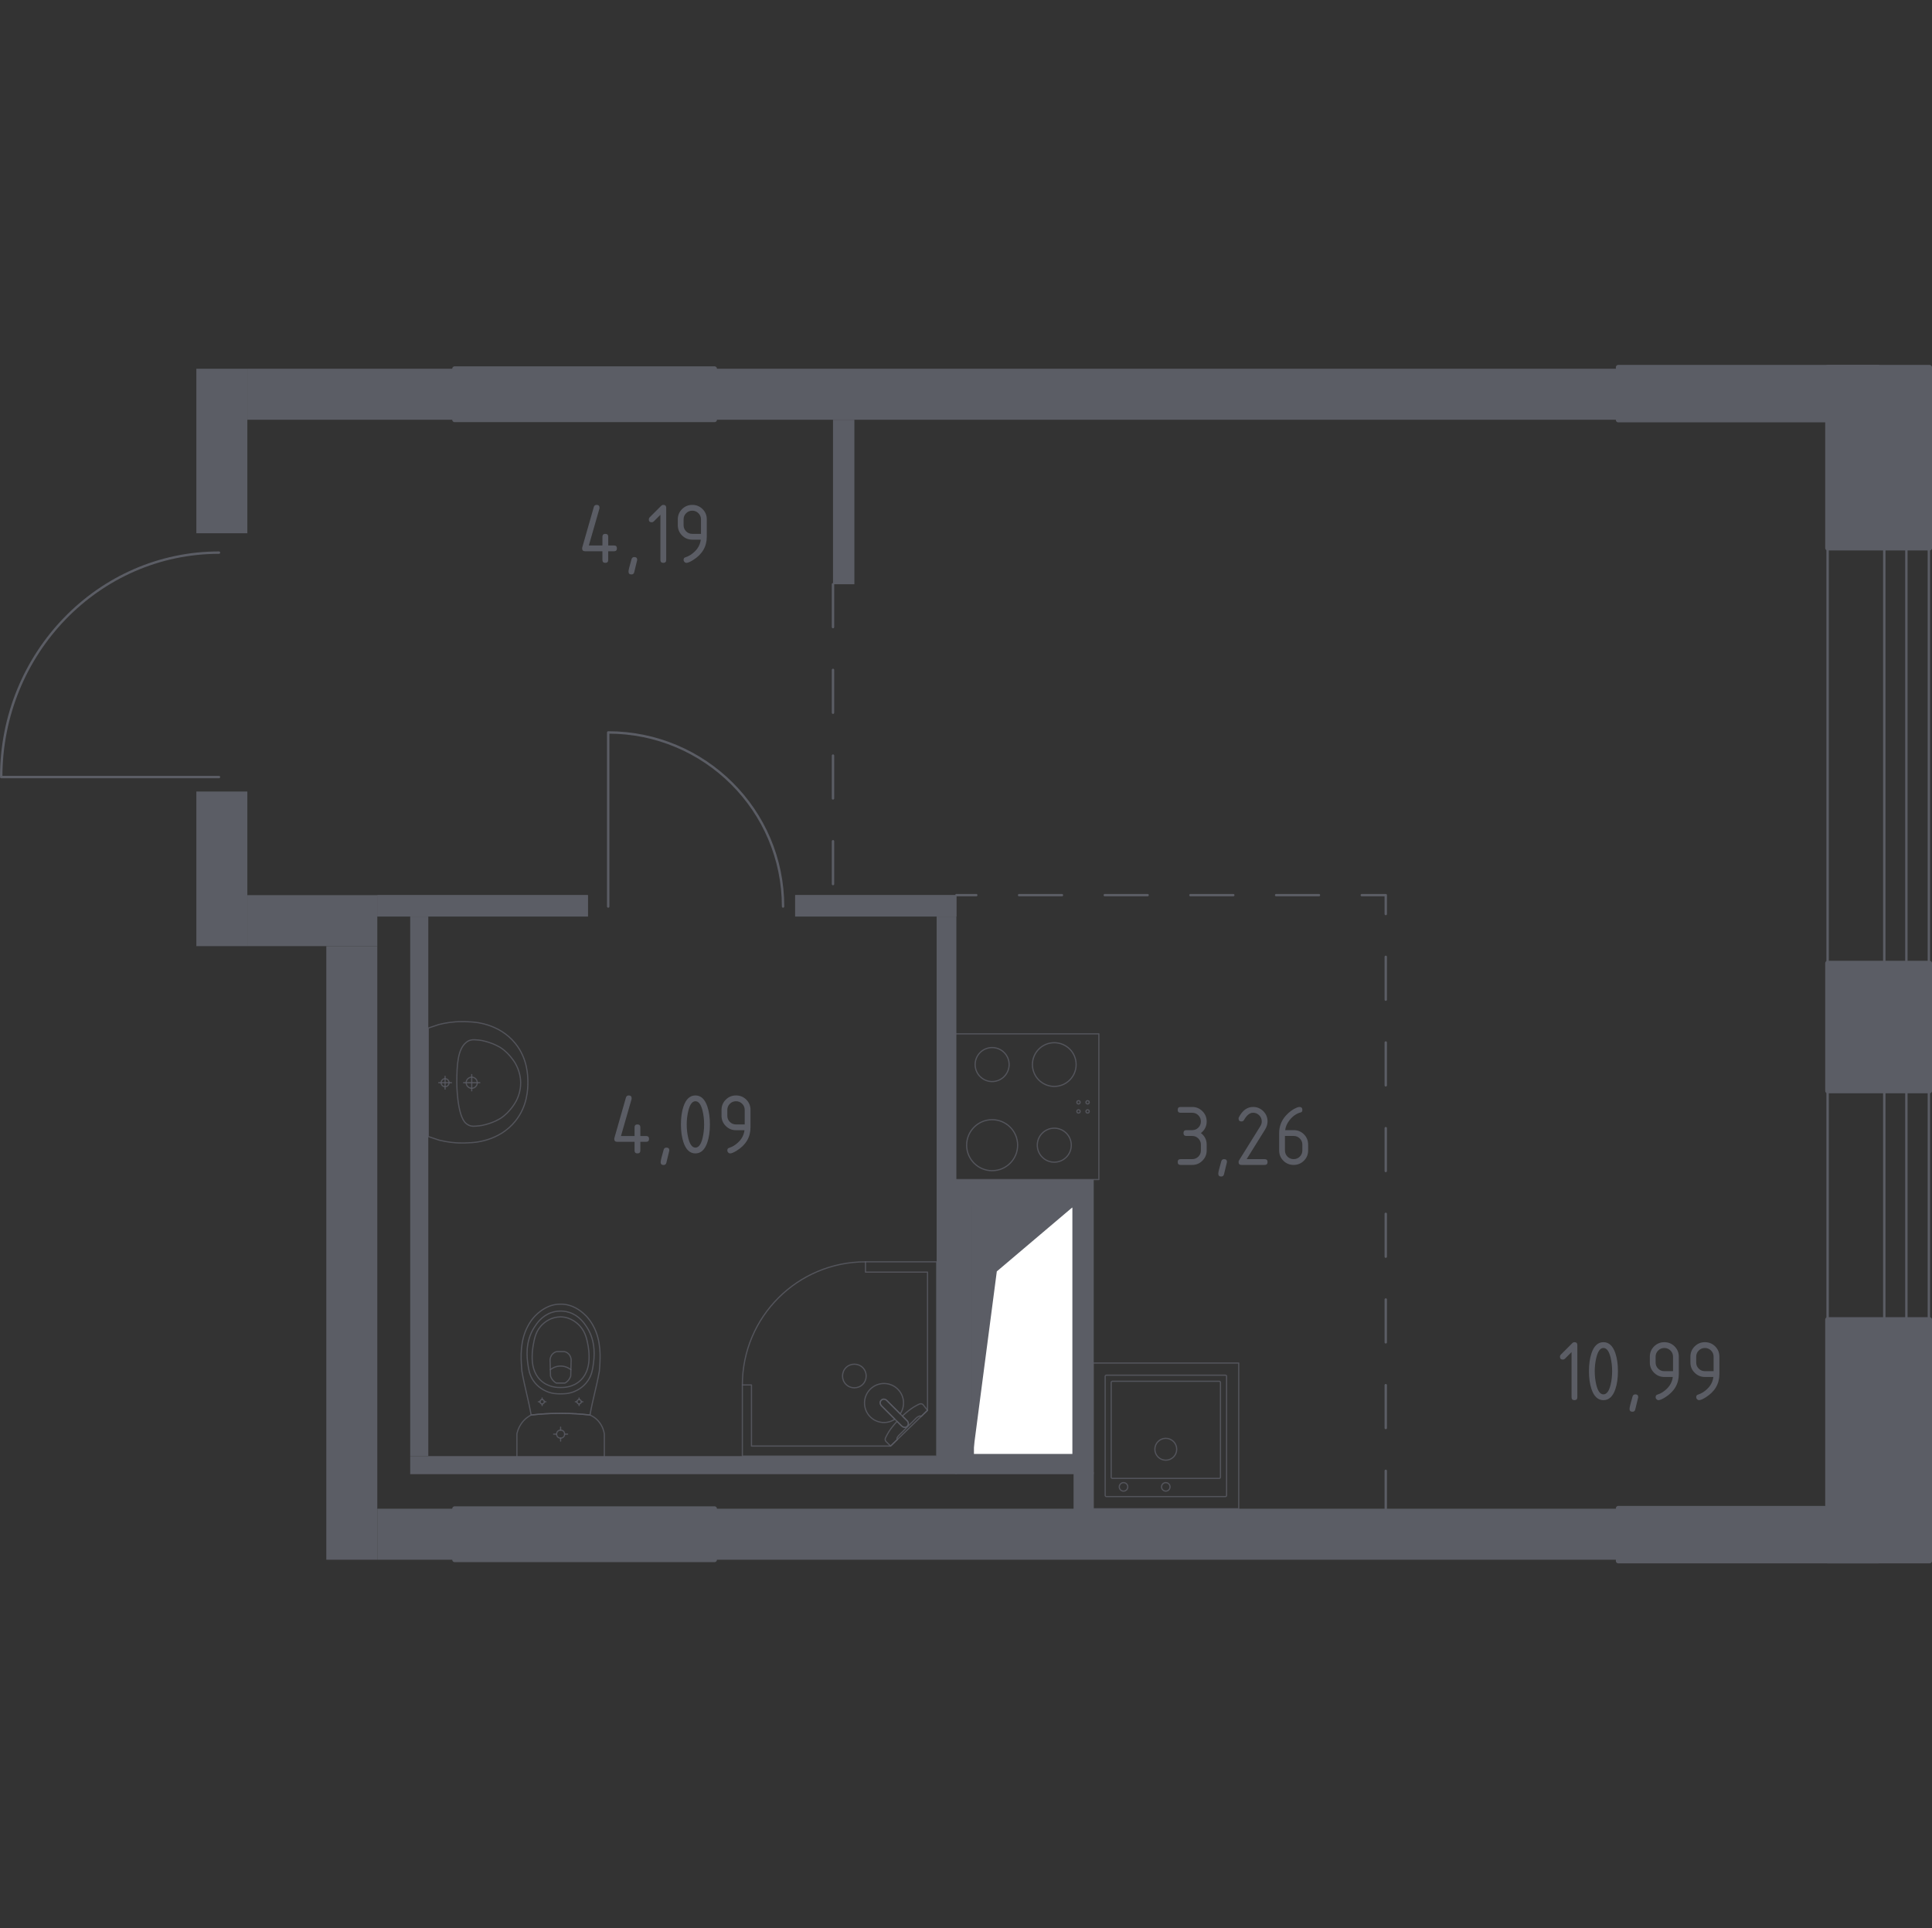 <?xml version="1.0" encoding="iso-8859-1"?>
<!-- Generator: Adobe Illustrator 27.0.0, SVG Export Plug-In . SVG Version: 6.00 Build 0)  -->
<svg version="1.1" xmlns="http://www.w3.org/2000/svg" xmlns:xlink="http://www.w3.org/1999/xlink" x="0px" y="0px"
	 viewBox="0 0 1001.866 1000" style="enable-background:new 0 0 1001.866 1000;" xml:space="preserve">
<rect x="0" y="0" width="1001.866" height="1000" fill="#333333" stroke="none"/>
<g id="&#x446;&#x432;&#x435;&#x442;_&#x43F;&#x43E;&#x43C;&#x435;&#x449;&#x435;&#x43D;&#x438;&#x439;">
</g>
<g id="&#x43E;&#x43A;&#x43D;&#x430;_x2C__&#x434;&#x432;&#x435;&#x440;&#x438;">
	<path style="fill:none;stroke:#5B5D65;stroke-width:1.244;stroke-linecap:round;stroke-linejoin:round;stroke-miterlimit:10;" d="
		M406.07,470.119c0-49.863-40.614-90.277-90.679-90.277l0,90.277"/>
	<path style="fill:none;stroke:#5B5D65;stroke-width:1.244;stroke-linecap:round;stroke-linejoin:round;stroke-miterlimit:10;" d="
		M113.561,286.595c-62.38,0-112.939,52.129-112.939,116.387l112.939,0"/>
	<g>
		
			<rect x="895.269" y="609.907" transform="matrix(-1.932720e-06 -1 1 -1.932720e-06 337.825 1587.036)" style="fill:none;stroke:#5B5D65;stroke-width:1.244;stroke-linecap:round;stroke-linejoin:round;stroke-miterlimit:10;" width="134.321" height="29.398"/>
		
			<rect x="927.251" y="618.774" transform="matrix(-1.698109e-06 -1 1 -1.698109e-06 369.808 1619.018)" style="fill:none;stroke:#5B5D65;stroke-width:1.244;stroke-linecap:round;stroke-linejoin:round;stroke-miterlimit:10;" width="134.321" height="11.662"/>
	</g>
	<g>
		
			<rect x="851.642" y="377.978" transform="matrix(-1.171617e-06 -1 1 -1.171617e-06 569.754 1355.106)" style="fill:none;stroke:#5B5D65;stroke-width:1.244;stroke-linecap:round;stroke-linejoin:round;stroke-miterlimit:10;" width="221.575" height="29.398"/>
		
			<rect x="883.624" y="386.844" transform="matrix(-1.029394e-06 -1 1 -1.029394e-06 601.737 1387.087)" style="fill:none;stroke:#5B5D65;stroke-width:1.244;stroke-linecap:round;stroke-linejoin:round;stroke-miterlimit:10;" width="221.575" height="11.662"/>
	</g>
</g>
<g id="&#x43F;&#x435;&#x440;&#x435;&#x433;&#x43E;&#x440;&#x43E;&#x434;&#x43A;&#x438;">
	<rect x="101.817" y="410.478" style="fill-rule:evenodd;clip-rule:evenodd;fill:#5B5D65;" width="26.446" height="80.191"/>
	<rect x="101.817" y="191.231" style="fill-rule:evenodd;clip-rule:evenodd;fill:#5B5D65;" width="26.446" height="85.311"/>
	<rect x="128.262" y="464.223" style="fill:#5B5D65;" width="67.391" height="26.446"/>
	<rect x="370.542" y="191.233" style="fill:#5B5D65;" width="470.051" height="26.446"/>
	<rect x="128.262" y="191.233" style="fill:#5B5D65;" width="107.487" height="26.446"/>
	<rect x="370.542" y="782.428" style="fill:#5B5D65;" width="470.051" height="26.446"/>
	<rect x="195.657" y="782.428" style="fill:#5B5D65;" width="40.093" height="26.446"/>
	<g>
		<defs>
			<path id="SVGID_1_" d="M412.343,464.223v11.091h83.603v-11.091H412.343z M195.657,464.223v11.091h109.197v-11.091H195.657z"/>
		</defs>
		<use xlink:href="#SVGID_1_"  style="overflow:visible;fill-rule:evenodd;clip-rule:evenodd;fill:#5B5D65;"/>
		<clipPath id="SVGID_00000112615317760577912040000007201649907344272532_">
			<use xlink:href="#SVGID_1_"  style="overflow:visible;"/>
		</clipPath>
		
			<rect x="195.658" y="464.223" style="clip-path:url(#SVGID_00000112615317760577912040000007201649907344272532_);fill:#5B5D65;" width="300.286" height="11.089"/>
	</g>
	<rect x="485.71" y="475.314" style="fill:#5B5D65;" width="10.233" height="289.199"/>
	<rect x="212.718" y="755.128" style="fill:#5B5D65;" width="272.988" height="9.385"/>
	<rect x="212.718" y="475.314" style="fill:#5B5D65;" width="9.381" height="279.814"/>
	<rect x="431.964" y="217.679" style="fill:#5B5D65;" width="11.087" height="85.31"/>
	<rect x="169.211" y="490.669" style="fill:#5B5D65;" width="26.442" height="318.206"/>
	<path style="fill:#5B5D65;" d="M495.524,611.71v152.803h71.647V611.71H495.524z M556.721,753.937h-52.67v-128.4h52.67V753.937z"/>
	<rect x="556.721" y="763.454" style="fill:#5B5D65;" width="10.451" height="20.677"/>
</g>
<g id="&#x448;&#x430;&#x445;&#x442;&#x44B;">
	<g>
		
			<polyline style="fill:#FFFFFF;stroke:#5B5D65;stroke-width:1.244;stroke-linecap:round;stroke-linejoin:round;stroke-miterlimit:10;" points="
			504.432,754.638 556.72,754.638 556.72,625.605 504.432,625.605 504.432,754.638 		"/>
		<polygon style="fill:#5B5D65;" points="504.432,625.605 504.432,754.639 516.91,659.345 556.721,625.605 		"/>
	</g>
</g>
<g id="&#x43F;&#x443;&#x43D;&#x43A;&#x442;&#x438;&#x440;">
	
		<line style="fill:none;stroke:#5B5D65;stroke-width:1.244;stroke-linecap:round;stroke-linejoin:round;stroke-miterlimit:10;stroke-dasharray:22.213,22.213,0,0,0,0;" x1="431.964" y1="302.989" x2="431.964" y2="465.077"/>
	
		<polyline style="fill:none;stroke:#5B5D65;stroke-width:1.244;stroke-linecap:round;stroke-linejoin:round;stroke-miterlimit:10;stroke-dasharray:22.213,22.213,0,0,0,0;" points="
		718.605,784.986 718.605,464.223 495.946,464.223 	"/>
</g>
<g id="&#x43C;&#x435;&#x431;&#x435;&#x43B;&#x44C;_x2C__&#x441;&#x430;&#x43D;&#x442;&#x435;&#x445;&#x43D;&#x438;&#x43A;&#x430;">
	<g>
		
			<polygon style="opacity:0.8;fill:none;stroke:#5B5D65;stroke-width:0.622;stroke-linecap:round;stroke-linejoin:round;stroke-miterlimit:10;" points="
			448.807,654.383 485.706,654.383 485.706,755.128 384.961,755.128 384.961,718.227 389.692,718.227 389.692,749.927 
			461.823,749.927 480.975,731.384 480.976,659.722 448.807,659.722 		"/>
		
			<path style="opacity:0.8;fill:none;stroke:#5B5D65;stroke-width:0.622;stroke-linecap:round;stroke-linejoin:round;stroke-miterlimit:10;" d="
			M384.961,718.227c0-35.258,28.586-63.844,63.846-63.844"/>
		
			<path style="opacity:0.8;fill:none;stroke:#5B5D65;stroke-width:0.622;stroke-linecap:round;stroke-linejoin:round;stroke-miterlimit:10;" d="
			M459.829,726.246l7.112,7.112l0.308,0.304l3.155,3.159c0,0,1.41,1.512,0.079,2.843c-1.331,1.327-2.839-0.087-2.839-0.087
			l-3.155-3.151l-0.308-0.308l-7.108-7.112c0,0-1.417-1.512-0.087-2.843C458.317,724.837,459.829,726.246,459.829,726.246z"/>
		
			<path style="opacity:0.8;fill:none;stroke:#5B5D65;stroke-width:0.622;stroke-linecap:round;stroke-linejoin:round;stroke-miterlimit:10;" d="
			M447.386,709.247c-2.373-2.369-6.326-2.369-8.699,0c-2.377,2.377-2.377,6.33,0.004,8.691c2.369,2.373,6.322,2.373,8.695,0
			C449.767,715.577,449.767,711.624,447.386,709.247z"/>
		
			<path style="opacity:0.8;fill:none;stroke:#5B5D65;stroke-width:0.622;stroke-linecap:round;stroke-linejoin:round;stroke-miterlimit:10;" d="
			M470.484,739.664c1.331-1.331-0.079-2.843-0.079-2.843l-2.468-2.471c2.011-1.879,4.096-3.552,5.934-4.665
			c0.912-0.553,1.852-1.062,2.812-1.52h0.004c0.687-0.324,1.453-0.213,1.939,0.268c0.783,0.983,1.566,1.967,2.349,2.95
			c-1.097,1.062-2.195,2.124-3.292,3.187c-0.036-0.047-0.099-0.117-0.195-0.171c-0.669-0.376-1.947,0.577-2.492,1.122
			c-4.395,4.389-5.868,5.949-8.431,8.427c-0.448,0.433-1.722,1.637-1.404,2.351c0.049,0.11,0.124,0.183,0.175,0.225
			c-1.172,1.134-2.343,2.268-3.514,3.402c-0.841-0.788-1.508-1.562-2.349-2.35c-0.47-0.474-0.596-1.221-0.284-1.888
			c0.478-1.03,1.031-2.026,1.619-2.997c1.058-1.73,2.612-3.681,4.369-5.579l2.467,2.464
			C467.644,739.578,469.153,740.992,470.484,739.664z"/>
		
			<path style="opacity:0.8;fill:none;stroke:#5B5D65;stroke-width:0.622;stroke-linecap:round;stroke-linejoin:round;stroke-miterlimit:10;" d="
			M451.268,720.446c3.953-3.953,10.358-3.953,14.311,0c3.48,3.48,3.889,8.856,1.242,12.791l-6.991-6.99c0,0-1.512-1.41-2.843-0.083
			c-1.331,1.331,0.087,2.844,0.087,2.844l6.987,6.99c-3.935,2.647-9.312,2.239-12.792-1.241
			C447.315,730.803,447.315,724.399,451.268,720.446z"/>
	</g>
	<g>
		
			<rect x="494.275" y="536.151" transform="matrix(-4.487362e-11 1 -1 -4.487362e-11 1105.985 41.876)" style="opacity:0.8;fill:none;stroke:#5B5D65;stroke-width:0.622;stroke-linecap:round;stroke-linejoin:round;stroke-miterlimit:10;" width="75.559" height="75.559"/>
		<g>
			
				<circle style="opacity:0.8;fill:none;stroke:#5B5D65;stroke-width:0.622;stroke-linecap:round;stroke-linejoin:round;stroke-miterlimit:10;" cx="514.487" cy="593.892" r="13.223"/>
		</g>
		<g>
			
				<circle style="opacity:0.8;fill:none;stroke:#5B5D65;stroke-width:0.622;stroke-linecap:round;stroke-linejoin:round;stroke-miterlimit:10;" cx="546.713" cy="552.08" r="11.334"/>
		</g>
		<g>
			
				<circle style="opacity:0.8;fill:none;stroke:#5B5D65;stroke-width:0.622;stroke-linecap:round;stroke-linejoin:round;stroke-miterlimit:10;" cx="514.487" cy="552.08" r="8.815"/>
		</g>
		<g>
			
				<circle style="opacity:0.8;fill:none;stroke:#5B5D65;stroke-width:0.622;stroke-linecap:round;stroke-linejoin:round;stroke-miterlimit:10;" cx="546.713" cy="593.892" r="8.815"/>
		</g>
		
			<circle style="opacity:0.8;fill:none;stroke:#5B5D65;stroke-width:0.622;stroke-linecap:round;stroke-linejoin:round;stroke-miterlimit:10;" cx="563.992" cy="571.661" r="0.851"/>
		
			<circle style="opacity:0.8;fill:none;stroke:#5B5D65;stroke-width:0.622;stroke-linecap:round;stroke-linejoin:round;stroke-miterlimit:10;" cx="563.992" cy="576.379" r="0.851"/>
		
			<circle style="opacity:0.8;fill:none;stroke:#5B5D65;stroke-width:0.622;stroke-linecap:round;stroke-linejoin:round;stroke-miterlimit:10;" cx="559.274" cy="576.379" r="0.851"/>
		
			<circle style="opacity:0.8;fill:none;stroke:#5B5D65;stroke-width:0.622;stroke-linecap:round;stroke-linejoin:round;stroke-miterlimit:10;" cx="559.274" cy="571.661" r="0.851"/>
	</g>
	<g>
		
			<rect x="566.805" y="706.869" transform="matrix(-1 3.856407e-07 -3.856407e-07 -1 1209.169 1489.297)" style="opacity:0.8;fill:none;stroke:#5B5D65;stroke-width:0.622;stroke-linecap:round;stroke-linejoin:round;stroke-miterlimit:10;" width="75.559" height="75.559"/>
		
			<circle style="opacity:0.8;fill:none;stroke:#5B5D65;stroke-width:0.622;stroke-linecap:round;stroke-linejoin:round;stroke-miterlimit:10;" cx="604.537" cy="751.588" r="5.668"/>
		
			<circle style="opacity:0.8;fill:none;stroke:#5B5D65;stroke-width:0.622;stroke-linecap:round;stroke-linejoin:round;stroke-miterlimit:10;" cx="604.537" cy="771.094" r="2.204"/>
		
			<circle style="opacity:0.8;fill:none;stroke:#5B5D65;stroke-width:0.622;stroke-linecap:round;stroke-linejoin:round;stroke-miterlimit:10;" cx="582.619" cy="771.094" r="2.204"/>
		
			<path style="opacity:0.8;fill:none;stroke:#5B5D65;stroke-width:0.622;stroke-linecap:round;stroke-linejoin:round;stroke-miterlimit:10;" d="
			M573.731,713.166l61.706,0c0.346,0,0.63,0.283,0.63,0.63v61.706c0,0.346-0.283,0.63-0.63,0.63h-61.706
			c-0.346,0-0.63-0.283-0.63-0.63v-61.706C573.102,713.449,573.385,713.166,573.731,713.166z"/>
		
			<path style="opacity:0.8;fill:none;stroke:#5B5D65;stroke-width:0.622;stroke-linecap:round;stroke-linejoin:round;stroke-miterlimit:10;" d="
			M576.85,716.321h55.41c0.346,0,0.63,0.283,0.63,0.63v49.113c0,0.346-0.283,0.63-0.63,0.63h-55.41c-0.346,0-0.63-0.283-0.63-0.63
			V716.95C576.221,716.604,576.504,716.321,576.85,716.321z"/>
	</g>
	<g>
		
			<ellipse style="opacity:0.8;fill:none;stroke:#5B5D65;stroke-width:0.622;stroke-linecap:round;stroke-linejoin:round;stroke-miterlimit:10;" cx="290.715" cy="743.742" rx="2.074" ry="2.069"/>
		
			<line style="opacity:0.8;fill:none;stroke:#5B5D65;stroke-width:0.622;stroke-linecap:round;stroke-linejoin:round;stroke-miterlimit:10;" x1="287.092" y1="743.742" x2="288.641" y2="743.742"/>
		
			<line style="opacity:0.8;fill:none;stroke:#5B5D65;stroke-width:0.622;stroke-linecap:round;stroke-linejoin:round;stroke-miterlimit:10;" x1="292.789" y1="743.742" x2="294.338" y2="743.742"/>
		
			<line style="opacity:0.8;fill:none;stroke:#5B5D65;stroke-width:0.622;stroke-linecap:round;stroke-linejoin:round;stroke-miterlimit:10;" x1="290.715" y1="740.128" x2="290.715" y2="741.673"/>
		
			<line style="opacity:0.8;fill:none;stroke:#5B5D65;stroke-width:0.622;stroke-linecap:round;stroke-linejoin:round;stroke-miterlimit:10;" x1="290.715" y1="745.81" x2="290.715" y2="747.355"/>
		
			<line style="opacity:0.8;fill:none;stroke:#5B5D65;stroke-width:0.622;stroke-linecap:round;stroke-linejoin:round;stroke-miterlimit:10;" x1="279.174" y1="726.963" x2="280.01" y2="726.963"/>
		
			<line style="opacity:0.8;fill:none;stroke:#5B5D65;stroke-width:0.622;stroke-linecap:round;stroke-linejoin:round;stroke-miterlimit:10;" x1="282.248" y1="726.963" x2="283.084" y2="726.963"/>
		
			<line style="opacity:0.8;fill:none;stroke:#5B5D65;stroke-width:0.622;stroke-linecap:round;stroke-linejoin:round;stroke-miterlimit:10;" x1="281.129" y1="725.013" x2="281.129" y2="725.847"/>
		
			<line style="opacity:0.8;fill:none;stroke:#5B5D65;stroke-width:0.622;stroke-linecap:round;stroke-linejoin:round;stroke-miterlimit:10;" x1="281.129" y1="728.079" x2="281.129" y2="728.912"/>
		
			<ellipse style="opacity:0.8;fill:none;stroke:#5B5D65;stroke-width:0.622;stroke-linecap:round;stroke-linejoin:round;stroke-miterlimit:10;" cx="281.129" cy="726.963" rx="1.119" ry="1.116"/>
		
			<ellipse style="opacity:0.8;fill:none;stroke:#5B5D65;stroke-width:0.622;stroke-linecap:round;stroke-linejoin:round;stroke-miterlimit:10;" cx="300.301" cy="726.963" rx="1.119" ry="1.116"/>
		
			<line style="opacity:0.8;fill:none;stroke:#5B5D65;stroke-width:0.622;stroke-linecap:round;stroke-linejoin:round;stroke-miterlimit:10;" x1="298.346" y1="726.963" x2="299.182" y2="726.963"/>
		
			<line style="opacity:0.8;fill:none;stroke:#5B5D65;stroke-width:0.622;stroke-linecap:round;stroke-linejoin:round;stroke-miterlimit:10;" x1="301.42" y1="726.963" x2="302.255" y2="726.963"/>
		
			<line style="opacity:0.8;fill:none;stroke:#5B5D65;stroke-width:0.622;stroke-linecap:round;stroke-linejoin:round;stroke-miterlimit:10;" x1="300.301" y1="725.013" x2="300.301" y2="725.847"/>
		
			<line style="opacity:0.8;fill:none;stroke:#5B5D65;stroke-width:0.622;stroke-linecap:round;stroke-linejoin:round;stroke-miterlimit:10;" x1="300.301" y1="728.079" x2="300.301" y2="728.912"/>
		
			<path style="opacity:0.8;fill:none;stroke:#5B5D65;stroke-width:0.622;stroke-linecap:round;stroke-linejoin:round;stroke-miterlimit:10;" d="
			M310.966,709.095c-0.057,0.864-0.124,1.573-0.171,2.04c-1.513,8.505-3.341,14.193-4.854,22.698
			c-4.575-0.53-9.677-0.88-15.226-0.881c-5.572-0.001-10.693,0.349-15.283,0.881c-1.513-8.505-3.284-14.193-4.797-22.698
			c-0.048-0.467-0.115-1.176-0.171-2.04c-0.335-5.099-0.9-13.687,3.296-21.434c0.677-1.25,2.068-3.767,4.725-6.173
			c1.592-1.441,5.82-5.154,12.079-5.158c0.052,0,0.101,0.005,0.152,0.005c0.051,0,0.1-0.005,0.152-0.005
			c6.259,0.003,10.487,3.717,12.078,5.158c2.657,2.406,4.048,4.924,4.725,6.173C311.866,695.408,311.301,703.997,310.966,709.095z"
			/>
		
			<path style="opacity:0.8;fill:none;stroke:#5B5D65;stroke-width:0.622;stroke-linecap:round;stroke-linejoin:round;stroke-miterlimit:10;" d="
			M307.655,707.673c-0.357,2.558-0.788,5.418-2.8,8.356c-2.481,3.623-5.813,5.095-6.899,5.558c-2.961,1.262-5.482,1.262-7.242,1.262
			c-1.76,0-4.281,0-7.242-1.262c-1.086-0.463-4.418-1.935-6.899-5.558c-2.012-2.938-2.443-5.799-2.8-8.356
			c-0.454-3.259-1.643-11.781,3.364-19.449c1.247-1.91,3.917-5.94,9.046-7.605c1.063-0.345,4.741-1.403,9.061,0
			c5.128,1.665,7.797,5.695,9.045,7.606C309.298,695.893,308.109,704.415,307.655,707.673z"/>
		
			<path style="opacity:0.8;fill:none;stroke:#5B5D65;stroke-width:0.622;stroke-linecap:round;stroke-linejoin:round;stroke-miterlimit:10;" d="
			M301.224,715.685c-3.973,3.906-9.151,3.893-10.509,3.882c-1.358,0.011-6.536,0.024-10.509-3.882
			c-3.514-3.455-4.275-8.2-4.251-11.967c0.015-2.331,0.207-4.11,0.462-5.557c0.632-3.58,1.266-7.175,3.885-10.263
			c2.072-2.442,5.756-5.005,10.445-4.957c5.547,0.057,9.123,3.733,10.227,5.012c2.766,3.207,3.445,6.943,4.038,10.208
			c0.24,1.322,0.446,3.157,0.462,5.557C305.499,707.484,304.738,712.229,301.224,715.685z"/>
		
			<path style="opacity:0.8;fill:none;stroke:#5B5D65;stroke-width:0.622;stroke-linecap:round;stroke-linejoin:round;stroke-miterlimit:10;" d="
			M295.954,713.64c-0.213,0.611-0.652,1.61-1.542,2.526c-0.499,0.513-1.001,0.859-1.406,1.089c-0.009,0-0.015,0-0.024,0
			c-2.115,0-2.435,0-4.535,0c-0.009,0-0.015,0-0.024,0c-0.405-0.23-0.907-0.576-1.406-1.089c-0.89-0.916-1.329-1.915-1.542-2.526
			c-0.074-2.816-0.149-5.632-0.223-8.448c0.022-0.379,0.149-1.802,1.237-2.975c0.849-0.915,1.823-1.183,2.216-1.266
			c1.34,0,2.68,0,4.02,0c0.393,0.084,1.367,0.352,2.216,1.266c1.088,1.173,1.214,2.596,1.237,2.975
			C296.103,708.008,296.029,710.824,295.954,713.64z"/>
		
			<path style="opacity:0.8;fill:none;stroke:#5B5D65;stroke-width:0.622;stroke-linecap:round;stroke-linejoin:round;stroke-miterlimit:10;" d="
			M296.052,710.313c-0.639-0.501-2.537-1.85-5.271-1.872c-2.815-0.022-4.773,1.377-5.405,1.872"/>
		
			<path style="opacity:0.8;fill:none;stroke:#5B5D65;stroke-width:0.622;stroke-linecap:round;stroke-linejoin:round;stroke-miterlimit:10;" d="
			M312.328,756.297h-43.227c-0.582,0-1.054-0.505-1.054-1.127c0,0,0-10.469,0-11.588c0.132-0.612,0.344-1.411,0.694-2.307
			c0.35-0.897,0.838-1.891,1.524-2.898c0.904-1.327,1.911-2.32,2.833-3.053c0.923-0.732,1.762-1.205,2.333-1.491
			c2.295-0.266,4.723-0.486,7.273-0.641c2.55-0.154,5.224-0.241,8.01-0.241c2.775,0,5.437,0.088,7.978,0.242
			c2.541,0.154,4.96,0.374,7.247,0.639c0.505,0.213,1.264,0.574,2.116,1.161c0.852,0.587,1.797,1.4,2.677,2.515
			c0.95,1.204,1.565,2.435,1.966,3.509c0.401,1.074,0.589,1.99,0.683,2.564c0,1.277,0,11.588,0,11.588
			C313.382,755.792,312.91,756.297,312.328,756.297z"/>
	</g>
	<g>
		
			<path style="opacity:0.8;fill:none;stroke:#5B5D65;stroke-width:0.622;stroke-linecap:round;stroke-linejoin:round;stroke-miterlimit:10;" d="
			M244.621,564.38c1.589,0,2.876-1.294,2.876-2.887c0-1.59-1.287-2.881-2.876-2.881c-1.592,0-2.88,1.291-2.88,2.881
			C241.741,563.086,243.029,564.38,244.621,564.38z"/>
		
			<line style="opacity:0.8;fill:none;stroke:#5B5D65;stroke-width:0.622;stroke-linecap:round;stroke-linejoin:round;stroke-miterlimit:10;" x1="244.619" y1="557.294" x2="244.619" y2="565.698"/>
		
			<line style="opacity:0.8;fill:none;stroke:#5B5D65;stroke-width:0.622;stroke-linecap:round;stroke-linejoin:round;stroke-miterlimit:10;" x1="248.821" y1="561.496" x2="240.417" y2="561.496"/>
		
			<path style="opacity:0.8;fill:none;stroke:#5B5D65;stroke-width:0.622;stroke-linecap:round;stroke-linejoin:round;stroke-miterlimit:10;" d="
			M230.812,563.562c1.14,0,2.064-0.927,2.064-2.068c0-1.139-0.924-2.063-2.064-2.063c-1.143,0-2.067,0.924-2.067,2.063
			C228.745,562.635,229.669,563.562,230.812,563.562z"/>
		
			<line style="opacity:0.8;fill:none;stroke:#5B5D65;stroke-width:0.622;stroke-linecap:round;stroke-linejoin:round;stroke-miterlimit:10;" x1="230.811" y1="558.195" x2="230.811" y2="564.797"/>
		
			<line style="opacity:0.8;fill:none;stroke:#5B5D65;stroke-width:0.622;stroke-linecap:round;stroke-linejoin:round;stroke-miterlimit:10;" x1="234.113" y1="561.496" x2="227.51" y2="561.496"/>
		
			<path style="opacity:0.8;fill:none;stroke:#5B5D65;stroke-width:0.622;stroke-linecap:round;stroke-linejoin:round;stroke-miterlimit:10;" d="
			M243.403,592.626c-1.481,0.111-3.317,0.18-5.424,0.103c-0.823-0.03-2.392-0.108-4.363-0.355c-1.624-0.203-3.646-0.537-5.944-1.11
			c-1.858-0.62-3.715-1.241-5.573-1.861c0-0.001,0-0.013,0-0.017c0-0.79,0-55.987,0-56.215c0-0.004,0-0.016,0-0.017
			c1.858-0.62,3.715-1.241,5.573-1.861c2.299-0.573,4.321-0.906,5.944-1.11c1.972-0.247,3.541-0.325,4.363-0.355
			c2.106-0.077,3.941-0.008,5.422,0.103c2.055,0.042,15.225,0.529,23.83,11.2c6.37,7.899,6.5,16.744,6.5,20.147
			c0,3.404-0.13,12.248-6.5,20.147C258.627,592.097,245.458,592.584,243.403,592.626z"/>
		
			<path style="opacity:0.8;fill:none;stroke:#5B5D65;stroke-width:0.622;stroke-linecap:round;stroke-linejoin:round;stroke-miterlimit:10;" d="
			M246.627,584.016c-0.718,0.064-1.695,0.129-2.86-0.218c-0.06-0.018-0.111-0.035-0.155-0.05c0,0-1.015-0.349-1.933-1.125
			c-4.795-4.053-4.795-21.142-4.795-21.142l0,0c0-9.384,0.509-17.284,4.788-20.825c0.001-0.001,0.004-0.003,0.005-0.004
			c0.001,0,0.002-0.002,0.003-0.002c0.947-0.827,1.793-1.084,1.931-1.124c0,0,0.002,0,0.002-0.001
			c1.273-0.436,2.822-0.281,3.016-0.268c1.468,0.099,2.203,0.148,3.256,0.362c6.044,1.224,9.803,3.752,9.803,3.752
			c2.801,1.884,4.496,3.94,5.365,5.011c0.698,0.86,1.752,2.173,2.721,4.078c2.12,4.167,2.223,7.999,2.229,9.021
			c0.027,4.515-1.511,7.828-2.228,9.33c0,0,0,0.001,0,0.001c-0.597,1.103-1.475,2.54-2.722,4.079
			c-0.856,1.057-2.555,3.121-5.365,5.011c0,0-3.793,2.551-9.803,3.752C249.224,583.786,248.358,583.862,246.627,584.016z"/>
	</g>
</g>
<g id="&#x43D;&#x435;&#x441;&#x443;&#x449;&#x438;&#x435;">
	
		<rect x="235.751" y="782.428" style="fill:#5B5D65;stroke:#5B5D65;stroke-width:2.488;stroke-linecap:round;stroke-linejoin:round;stroke-miterlimit:10;" width="134.787" height="26.446"/>
	
		<rect x="235.751" y="191.233" style="fill:#5B5D65;stroke:#5B5D65;stroke-width:2.488;stroke-linecap:round;stroke-linejoin:round;stroke-miterlimit:10;" width="134.787" height="26.446"/>
	
		<rect x="941.058" y="506.176" transform="matrix(-4.468089e-11 1 -1 -4.468089e-11 1506.797 -441.555)" style="fill:#5B5D65;stroke:#5B5D65;stroke-width:2.488;stroke-linecap:round;stroke-linejoin:round;stroke-miterlimit:10;" width="66.237" height="52.892"/>
	<g>
		
			<rect x="911.581" y="720.472" transform="matrix(-2.516583e-11 1 -1 -2.516583e-11 1721.094 -227.258)" style="fill:#5B5D65;stroke:#5B5D65;stroke-width:2.488;stroke-linecap:round;stroke-linejoin:round;stroke-miterlimit:10;" width="125.19" height="52.892"/>
		
			<rect x="839.174" y="782.215" style="fill:#5B5D65;stroke:#5B5D65;stroke-width:2.488;stroke-linecap:round;stroke-linejoin:round;stroke-miterlimit:10;" width="134.789" height="27.298"/>
	</g>
	<g>
		
			<rect x="839.174" y="190.487" style="fill:#5B5D65;stroke:#5B5D65;stroke-width:2.488;stroke-linecap:round;stroke-linejoin:round;stroke-miterlimit:10;" width="134.789" height="27.298"/>
		
			<rect x="927.31" y="210.907" transform="matrix(-5.823804e-11 1 -1 -5.823804e-11 1211.529 -736.823)" style="fill:#5B5D65;stroke:#5B5D65;stroke-width:2.488;stroke-linecap:round;stroke-linejoin:round;stroke-miterlimit:10;" width="93.733" height="52.892"/>
	</g>
</g>
<g id="&#x43B;&#x435;&#x441;&#x442;&#x43D;&#x438;&#x446;&#x44B;_x2C__&#x43B;&#x438;&#x444;&#x442;&#x44B;">
</g>
<g id="&#x43F;&#x43B;&#x43E;&#x449;&#x430;&#x434;&#x438;">
	<g>
		<path style="fill:#5B5D65;" d="M301.871,284.38c0-0.167,0.015-0.303,0.045-0.41l6.014-21.046c0.212-0.729,0.698-1.093,1.457-1.093
			c1.003,0,1.504,0.502,1.504,1.507c0,0.137-0.018,0.281-0.053,0.434l-5.482,19.105h7.038v-4.51c0-1.002,0.501-1.503,1.504-1.503
			c1.002,0,1.503,0.501,1.503,1.503v4.51h3.007c1.002,0,1.503,0.501,1.503,1.503c0,1.002-0.501,1.503-1.503,1.503H315.4v4.51
			c0,1.002-0.501,1.503-1.503,1.503c-1.003,0-1.504-0.501-1.504-1.503v-4.51h-9.02C302.372,285.883,301.871,285.383,301.871,284.38z
			"/>
		<path style="fill:#5B5D65;" d="M328.929,288.89c1.003,0,1.504,0.494,1.504,1.48c0,0.137-0.517,2.27-1.549,6.4
			c-0.183,0.759-0.669,1.139-1.458,1.139c-1.002,0-1.503-0.501-1.503-1.503c0-0.683,0.516-2.81,1.549-6.377
			C327.684,289.27,328.171,288.89,328.929,288.89z"/>
		<path style="fill:#5B5D65;" d="M342.459,266.97l-3.454,3.455c-0.29,0.284-0.641,0.425-1.052,0.425
			c-1.005,0-1.507-0.501-1.507-1.503c0-0.41,0.144-0.759,0.433-1.047l5.876-5.876c0.395-0.395,0.798-0.592,1.207-0.592
			c1.003,0,1.504,0.501,1.504,1.503v27.059c0,1.002-0.501,1.503-1.504,1.503c-1.002,0-1.503-0.501-1.503-1.502V266.97z"/>
		<path style="fill:#5B5D65;" d="M355.988,291.897c-0.396,0-0.744-0.151-1.048-0.456c-0.304-0.304-0.456-0.653-0.456-1.048
			c0-0.698,0.251-1.131,0.752-1.298c1.094-0.364,2.005-0.782,2.733-1.252c3.234-2.096,5.041-4.752,5.421-7.972h-4.396
			c-2.08,0-3.853-0.732-5.318-2.198c-1.465-1.465-2.197-3.238-2.197-5.318v-3.007c0-2.08,0.732-3.853,2.197-5.318
			c1.466-1.465,3.238-2.198,5.318-2.198c2.096,0,3.872,0.725,5.33,2.175s2.187,3.215,2.187,5.295v9.065
			c0,5.102-2.376,9.133-7.129,12.094C357.847,291.418,356.716,291.897,355.988,291.897z M363.505,276.864v-7.517
			c0-1.245-0.441-2.308-1.321-3.188c-0.881-0.88-1.944-1.321-3.189-1.321s-2.308,0.441-3.188,1.321
			c-0.881,0.881-1.321,1.944-1.321,3.188v3.007c0,1.26,0.437,2.327,1.311,3.2c0.872,0.873,1.939,1.31,3.199,1.31H363.505z"/>
	</g>
	<g>
		<path style="fill:#5B5D65;" d="M814.95,701.197l-3.454,3.455c-0.29,0.284-0.641,0.425-1.052,0.425
			c-1.005,0-1.507-0.501-1.507-1.503c0-0.41,0.144-0.759,0.433-1.047l5.876-5.876c0.395-0.395,0.798-0.592,1.207-0.592
			c1.003,0,1.504,0.501,1.504,1.503v27.059c0,1.002-0.501,1.503-1.504,1.503c-1.002,0-1.503-0.501-1.503-1.502V701.197z"/>
		<path style="fill:#5B5D65;" d="M839.003,711.091c0,3.584-0.44,6.682-1.321,9.293c-1.29,3.827-3.355,5.74-6.195,5.74
			c-2.839,0-4.904-1.905-6.195-5.717c-0.88-2.612-1.32-5.717-1.32-9.316s0.44-6.704,1.32-9.316c1.291-3.811,3.356-5.717,6.195-5.717
			c2.84,0,4.905,1.913,6.195,5.74C838.562,704.409,839.003,707.507,839.003,711.091z M835.997,711.091
			c0-2.49-0.267-4.836-0.798-7.038c-0.805-3.325-2.042-4.988-3.713-4.988c-1.655,0-2.885,1.671-3.689,5.011
			c-0.547,2.247-0.82,4.586-0.82,7.015c0,2.475,0.266,4.821,0.798,7.038c0.805,3.325,2.042,4.988,3.712,4.988
			c1.671,0,2.908-1.663,3.713-4.988C835.73,715.912,835.997,713.566,835.997,711.091z"/>
		<path style="fill:#5B5D65;" d="M848.022,723.117c1.003,0,1.504,0.494,1.504,1.48c0,0.137-0.517,2.27-1.549,6.4
			c-0.183,0.759-0.669,1.139-1.458,1.139c-1.002,0-1.503-0.501-1.503-1.503c0-0.683,0.516-2.81,1.549-6.377
			C846.777,723.496,847.263,723.117,848.022,723.117z"/>
		<path style="fill:#5B5D65;" d="M860.049,726.123c-0.396,0-0.744-0.151-1.048-0.456c-0.304-0.304-0.456-0.653-0.456-1.048
			c0-0.698,0.251-1.131,0.752-1.298c1.094-0.364,2.005-0.782,2.733-1.252c3.234-2.096,5.041-4.752,5.421-7.972h-4.396
			c-2.08,0-3.853-0.732-5.318-2.198c-1.465-1.465-2.197-3.238-2.197-5.318v-3.007c0-2.08,0.732-3.853,2.197-5.318
			c1.466-1.465,3.238-2.198,5.318-2.198c2.096,0,3.872,0.725,5.33,2.175s2.187,3.215,2.187,5.295v9.065
			c0,5.102-2.376,9.133-7.129,12.094C861.908,725.645,860.777,726.123,860.049,726.123z M867.565,711.091v-7.517
			c0-1.245-0.441-2.308-1.321-3.188c-0.881-0.88-1.944-1.321-3.189-1.321s-2.308,0.441-3.188,1.321
			c-0.881,0.881-1.321,1.944-1.321,3.188v3.007c0,1.26,0.437,2.327,1.311,3.2c0.872,0.873,1.939,1.31,3.199,1.31H867.565z"/>
		<path style="fill:#5B5D65;" d="M881.094,726.123c-0.396,0-0.744-0.151-1.048-0.456c-0.304-0.304-0.456-0.653-0.456-1.048
			c0-0.698,0.251-1.131,0.752-1.298c1.094-0.364,2.005-0.782,2.733-1.252c3.234-2.096,5.041-4.752,5.421-7.972H884.1
			c-2.08,0-3.853-0.732-5.318-2.198c-1.465-1.465-2.197-3.238-2.197-5.318v-3.007c0-2.08,0.732-3.853,2.197-5.318
			c1.466-1.465,3.238-2.198,5.318-2.198c2.096,0,3.872,0.725,5.33,2.175s2.187,3.215,2.187,5.295v9.065
			c0,5.102-2.376,9.133-7.129,12.094C882.954,725.645,881.823,726.123,881.094,726.123z M888.611,711.091v-7.517
			c0-1.245-0.441-2.308-1.321-3.188c-0.881-0.88-1.944-1.321-3.189-1.321s-2.308,0.441-3.188,1.321
			c-0.881,0.881-1.321,1.944-1.321,3.188v3.007c0,1.26,0.437,2.327,1.311,3.2c0.872,0.873,1.939,1.31,3.199,1.31H888.611z"/>
	</g>
	<g>
		<path style="fill:#5B5D65;" d="M618.226,589.1h-3.006c-1.002,0-1.504-0.501-1.504-1.503c0-1.002,0.502-1.503,1.504-1.503h3.006
			c1.261,0,2.327-0.437,3.2-1.31c0.873-0.873,1.311-1.939,1.311-3.2c0-1.245-0.441-2.308-1.321-3.188
			c-0.881-0.88-1.944-1.321-3.189-1.321h-6.013c-1.002,0-1.503-0.501-1.503-1.503c0-1.002,0.501-1.503,1.503-1.503h6.013
			c2.081,0,3.854,0.737,5.318,2.209c1.466,1.473,2.198,3.242,2.198,5.307c0,2.491-1.002,4.495-3.006,6.013
			c2.004,1.519,3.006,3.523,3.006,6.013v3.006c0,2.081-0.736,3.854-2.209,5.319c-1.474,1.465-3.242,2.198-5.308,2.198h-6.013
			c-1.002,0-1.503-0.501-1.503-1.503c0-1.002,0.501-1.503,1.503-1.503h6.013c1.261,0,2.327-0.437,3.2-1.31
			c0.873-0.873,1.311-1.939,1.311-3.2v-3.006c0-1.245-0.441-2.308-1.321-3.188C620.535,589.541,619.471,589.1,618.226,589.1z"/>
		<path style="fill:#5B5D65;" d="M634.762,601.127c1.003,0,1.504,0.494,1.504,1.48c0,0.137-0.517,2.27-1.549,6.4
			c-0.183,0.759-0.669,1.139-1.458,1.139c-1.002,0-1.503-0.501-1.503-1.503c0-0.683,0.516-2.81,1.549-6.377
			C633.517,601.506,634.004,601.127,634.762,601.127z"/>
		<path style="fill:#5B5D65;" d="M649.795,574.068c2.081,0,3.854,0.733,5.318,2.198c1.466,1.466,2.198,3.238,2.198,5.318
			c0,1.428-0.455,2.87-1.366,4.328l-9.475,15.215h9.338c1.002,0,1.503,0.501,1.503,1.503c0,1.002-0.501,1.503-1.503,1.503h-12.026
			c-1.002,0-1.503-0.501-1.503-1.503c0-0.303,0.083-0.592,0.251-0.865l11.022-17.699c0.502-0.805,0.753-1.632,0.753-2.482
			c0-1.245-0.441-2.308-1.321-3.188c-0.881-0.88-1.944-1.321-3.189-1.321c-1.7,0-3.271,1.261-4.715,3.781
			c-0.272,0.486-0.706,0.729-1.298,0.729c-1.002,0-1.503-0.501-1.503-1.503c0-0.228,0.045-0.433,0.137-0.615
			C644.283,575.867,646.743,574.068,649.795,574.068z"/>
		<path style="fill:#5B5D65;" d="M673.847,574.068c1.002,0,1.504,0.501,1.504,1.503c0,0.744-0.251,1.177-0.752,1.298
			c-2.232,0.562-4.184,1.898-5.854,4.008c-1.321,1.671-2.088,3.409-2.301,5.216h4.396c2.126,0,3.91,0.729,5.353,2.187
			c1.443,1.458,2.164,3.234,2.164,5.33v3.006c0,2.096-0.732,3.872-2.198,5.33c-1.465,1.458-3.237,2.187-5.318,2.187
			c-2.095,0-3.872-0.725-5.329-2.175c-1.458-1.45-2.187-3.215-2.187-5.295v-9.065c0-3.401,1.131-6.385,3.394-8.951
			c1.761-1.989,3.682-3.401,5.763-4.236C673.073,574.181,673.529,574.068,673.847,574.068z M666.331,589.1v7.516
			c0,1.261,0.437,2.328,1.311,3.2c0.872,0.874,1.939,1.31,3.199,1.31c1.261,0,2.327-0.44,3.2-1.321
			c0.873-0.88,1.311-1.943,1.311-3.189v-3.006c0-1.26-0.441-2.327-1.321-3.2c-0.881-0.873-1.944-1.31-3.189-1.31H666.331z"/>
	</g>
	<g>
		<path style="fill:#5B5D65;" d="M318.531,590.644c0-0.167,0.015-0.303,0.045-0.41l6.014-21.046
			c0.212-0.729,0.698-1.093,1.457-1.093c1.003,0,1.504,0.502,1.504,1.507c0,0.137-0.018,0.281-0.053,0.434l-5.482,19.105h7.038
			v-4.51c0-1.002,0.501-1.503,1.504-1.503c1.002,0,1.503,0.501,1.503,1.503v4.51h3.007c1.002,0,1.503,0.501,1.503,1.503
			c0,1.002-0.501,1.503-1.503,1.503h-3.007v4.51c0,1.002-0.501,1.503-1.503,1.503c-1.003,0-1.504-0.501-1.504-1.503v-4.51h-9.02
			C319.032,592.147,318.531,591.646,318.531,590.644z"/>
		<path style="fill:#5B5D65;" d="M345.59,595.154c1.003,0,1.504,0.494,1.504,1.48c0,0.137-0.517,2.27-1.549,6.4
			c-0.183,0.759-0.669,1.139-1.458,1.139c-1.002,0-1.503-0.501-1.503-1.503c0-0.683,0.516-2.81,1.549-6.377
			C344.344,595.533,344.831,595.154,345.59,595.154z"/>
		<path style="fill:#5B5D65;" d="M368.138,583.128c0,3.584-0.44,6.682-1.321,9.293c-1.29,3.827-3.355,5.74-6.195,5.74
			c-2.839,0-4.904-1.905-6.195-5.717c-0.88-2.612-1.32-5.717-1.32-9.316s0.44-6.704,1.32-9.316c1.291-3.811,3.356-5.717,6.195-5.717
			c2.84,0,4.905,1.913,6.195,5.74C367.698,576.446,368.138,579.544,368.138,583.128z M365.132,583.128
			c0-2.49-0.267-4.836-0.798-7.038c-0.805-3.325-2.042-4.988-3.713-4.988c-1.655,0-2.885,1.671-3.689,5.011
			c-0.547,2.247-0.82,4.586-0.82,7.015c0,2.475,0.266,4.821,0.798,7.038c0.805,3.325,2.042,4.988,3.712,4.988
			c1.671,0,2.908-1.663,3.713-4.988C364.866,587.949,365.132,585.603,365.132,583.128z"/>
		<path style="fill:#5B5D65;" d="M378.662,598.16c-0.396,0-0.744-0.151-1.048-0.456c-0.304-0.304-0.456-0.653-0.456-1.048
			c0-0.698,0.251-1.131,0.752-1.298c1.094-0.364,2.005-0.782,2.733-1.252c3.234-2.096,5.041-4.752,5.421-7.972h-4.396
			c-2.08,0-3.853-0.732-5.318-2.198c-1.465-1.465-2.197-3.238-2.197-5.318v-3.007c0-2.08,0.732-3.853,2.197-5.318
			c1.466-1.465,3.238-2.198,5.318-2.198c2.096,0,3.872,0.725,5.33,2.175s2.187,3.215,2.187,5.295v9.065
			c0,5.102-2.376,9.133-7.129,12.094C380.521,597.682,379.39,598.16,378.662,598.16z M386.178,583.128v-7.517
			c0-1.245-0.441-2.308-1.321-3.188c-0.881-0.88-1.944-1.321-3.189-1.321s-2.308,0.441-3.188,1.321
			c-0.881,0.881-1.321,1.944-1.321,3.188v3.007c0,1.26,0.437,2.327,1.311,3.2c0.872,0.873,1.939,1.31,3.199,1.31H386.178z"/>
	</g>
</g>
<g id="&#x442;&#x430;&#x431;&#x43B;&#x438;&#x447;&#x43A;&#x438;">
</g>
<g id="&#x44D;&#x442;&#x430;&#x436;_x2C__&#x441;&#x435;&#x43A;&#x446;&#x438;&#x438;">
</g>
<g id="&#x421;&#x43B;&#x43E;&#x439;_12">
</g>
</svg>
